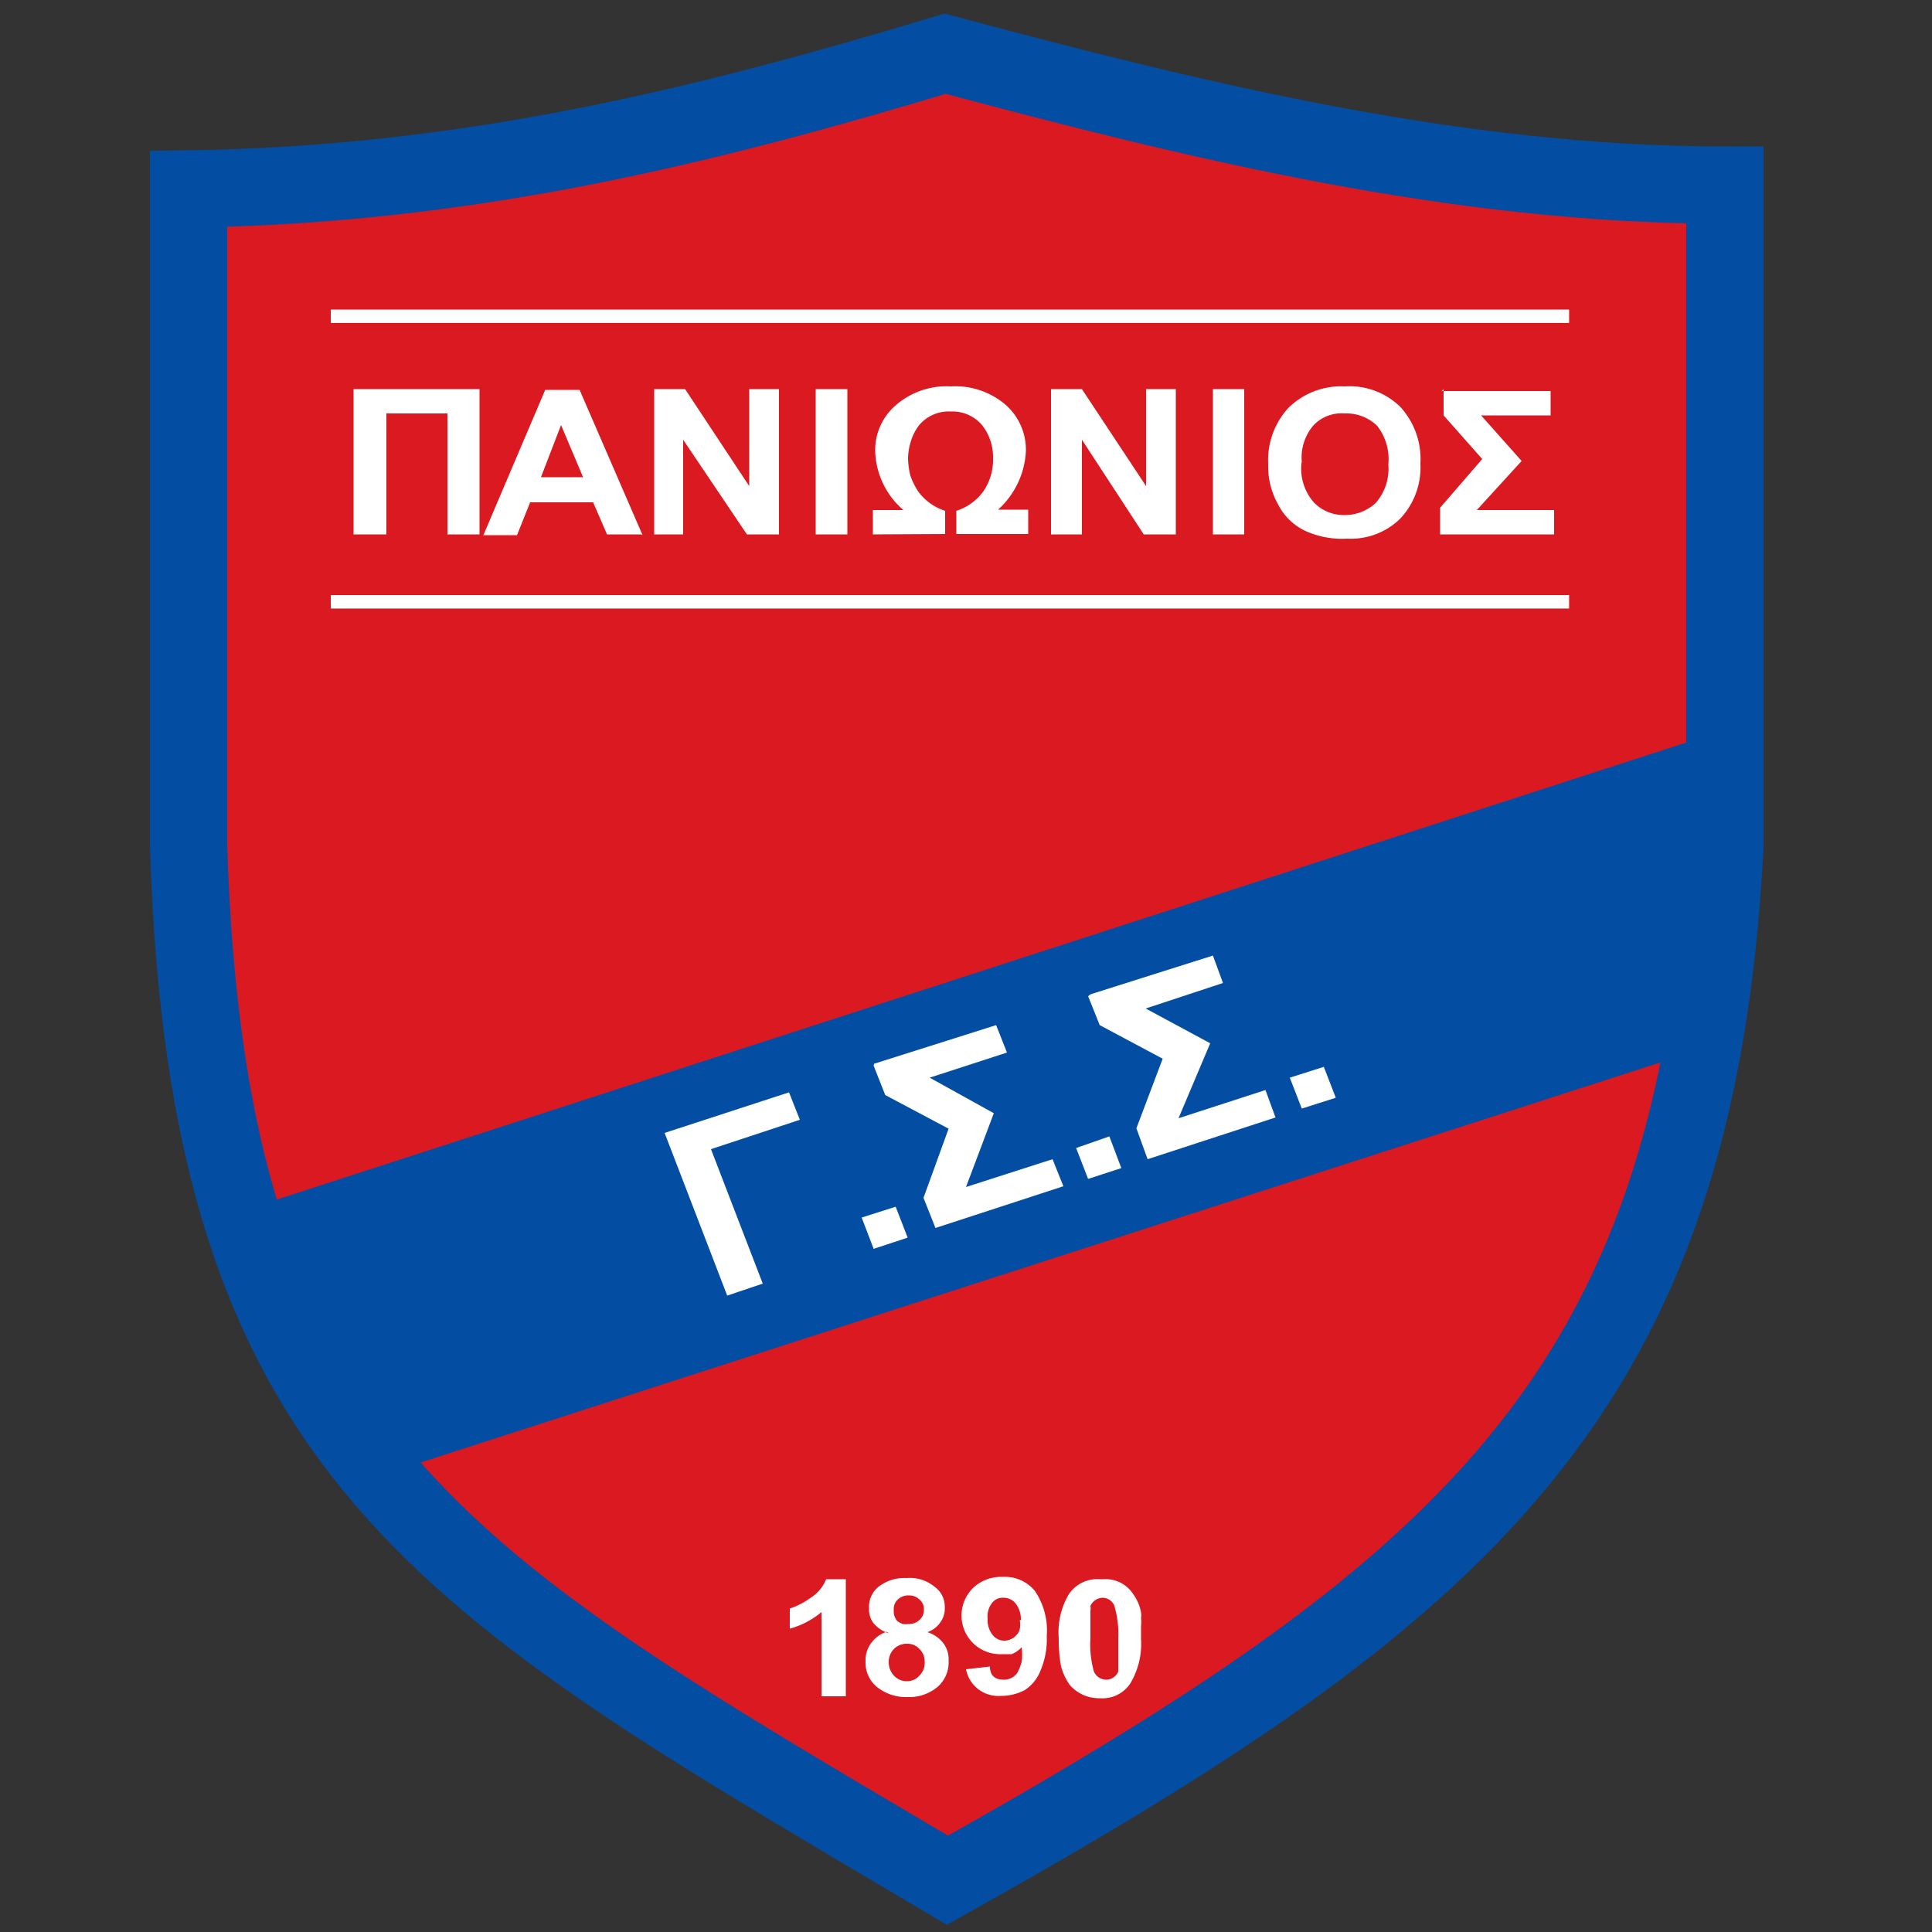 <?xml version="1.0" encoding="iso-8859-1"?>
<svg xmlns="http://www.w3.org/2000/svg" width="50" height="50" viewBox="0 0 50 50"><rect x="0" y="0" width="50" height="50" fill="#333333" stroke="none"/><defs><style>.cls-1{fill:#db1921;stroke:#034da2;stroke-width:2px;}.cls-1,.cls-2,.cls-3{fill-rule:evenodd;}.cls-2{fill:#034ea2;}.cls-3,.cls-4,.cls-5{fill:#fff;}.cls-4,.cls-5{stroke:#fff;}.cls-4{stroke-width:0.09px;}.cls-5{stroke-width:0.09px;}</style></defs><g id="panionios"><path id="path3002" class="cls-1" d="M44.64,21.89c-.72,14.2-6.77,19.3-20.12,26.77C11.39,40.89,5.37,37.75,4.88,21.89v-17c7.26-.1,13.44-1.65,19.58-3.5,6.5,1.74,13.25,3.4,20.18,3.4Z"/><path id="path9" class="cls-2" d="M45.08,18.75,5.85,31.47A16.82,16.82,0,0,0,9.49,38.3L44.51,27A36,36,0,0,0,45.08,18.75Z"/><path id="path11" class="cls-3" d="M9.15,13.83V10.07h3.26v3.76h-.83V10.7H10v3.13Zm7.45,0h-.89L15.35,13H13.72l-.34.85h-.87l1.6-3.76H15l1.63,3.76Zm-1.51-1.48L14.52,11,14,12.35Zm1.84,1.48V10.07h.8l1.66,2.51V10.07h.77v3.76h-.83l-1.65-2.45v2.45Zm4.18,0V10.07h.82v3.76Zm1.48,0V13.2h.79a2.09,2.09,0,0,1-.73-1.51,1.53,1.53,0,0,1,.53-1.2A2,2,0,0,1,24.61,10a2,2,0,0,1,1.42.48,1.55,1.55,0,0,1,.52,1.2,2.19,2.19,0,0,1-.72,1.51h.78v.63H24.75v-.6a1.37,1.37,0,0,0,.71-.52,1.45,1.45,0,0,0,.24-.84,1.34,1.34,0,0,0-.27-.84,1,1,0,0,0-.82-.37,1,1,0,0,0-.82.35,1.28,1.28,0,0,0-.21.4,1.55,1.55,0,0,0-.08.47,2.12,2.12,0,0,0,.06.44,2,2,0,0,0,.19.39,1.38,1.38,0,0,0,.71.52v.6Zm4.61,0V10.07H28l1.66,2.51V10.07h.77v3.76H29.6L28,11.38v2.45Zm4.19,0V10.07h.81v3.76ZM32.82,12a2,2,0,0,1,.52-1.44A1.94,1.94,0,0,1,34.8,10a1.88,1.88,0,0,1,1.44.53A2,2,0,0,1,36.76,12a1.93,1.93,0,0,1-.52,1.42,1.82,1.82,0,0,1-1.37.52,2.31,2.31,0,0,1-1.11-.21,1.52,1.52,0,0,1-.68-.67,2,2,0,0,1-.26-1Zm.86,0a1.33,1.33,0,0,0,.32,1,1.08,1.08,0,0,0,.8.33,1.18,1.18,0,0,0,.8-.31,1.34,1.34,0,0,0,.33-1,1.4,1.4,0,0,0-.29-1,1.14,1.14,0,0,0-.84-.32A1,1,0,0,0,34,11a1.27,1.27,0,0,0-.31.95Zm3.63-1.88h2.82v.63h-1.8l1.05,1.18L38.22,13.2h2v.63H37.27v-.69l1.09-1.26-1-1.13v-.68Z"/><path id="path13" class="cls-3" d="M21.89,43.9h-.63V41.72a2.15,2.15,0,0,1-.82.43v-.52a2,2,0,0,0,.54-.28,1,1,0,0,0,.4-.48h.51v3ZM23,42.27A.86.86,0,0,1,22.6,42a.6.6,0,0,1-.11-.37.67.67,0,0,1,.28-.59,1.09,1.09,0,0,1,.69-.2,1,1,0,0,1,.72.22.63.63,0,0,1,.27.55.58.58,0,0,1-.11.37.66.66,0,0,1-.34.26.84.84,0,0,1,.41.28.7.7,0,0,1,.14.46.84.84,0,0,1-.29.68,1.14,1.14,0,0,1-.77.26,1.2,1.2,0,0,1-.78-.25A.81.81,0,0,1,22.4,43a.75.75,0,0,1,.14-.47.8.8,0,0,1,.41-.3Zm.13-.58a.37.37,0,0,0,.1.27.61.61,0,0,0,.14.07.7.7,0,0,0,.14,0,.4.4,0,0,0,.28-.1.34.34,0,0,0,.12-.27.31.31,0,0,0-.11-.26.37.37,0,0,0-.27-.11.39.39,0,0,0-.3.11.33.33,0,0,0-.1.26ZM23,43a.51.51,0,0,0,.14.37.45.45,0,0,0,.33.14.43.43,0,0,0,.32-.14.47.47,0,0,0,.14-.37.44.44,0,0,0-.13-.32.42.42,0,0,0-.33-.14.46.46,0,0,0-.34.14A.48.48,0,0,0,23,43ZM25,43.2l.62-.07c0,.24.14.34.35.34a.42.42,0,0,0,.36-.18,1.35,1.35,0,0,0,.11-.28,1.48,1.48,0,0,0,0-.38.71.71,0,0,1-.26.18l-.08,0-.09,0h-.15a1,1,0,0,1-.67-1.72,1.05,1.05,0,0,1,.76-.28,1,1,0,0,1,.83.36,1.82,1.82,0,0,1,.31,1.17,2.05,2.05,0,0,1-.16.89,1.06,1.06,0,0,1-.41.51,1.33,1.33,0,0,1-.63.15A.85.85,0,0,1,25,43.2Zm1.42-1.27a.66.66,0,0,0-.12-.41.39.39,0,0,0-.33-.17.34.34,0,0,0-.3.14.56.56,0,0,0-.11.4.61.61,0,0,0,.12.41.38.38,0,0,0,.32.16.41.41,0,0,0,.3-.14.31.31,0,0,0,.09-.16.51.51,0,0,0,0-.23Zm2.13-1.06a.85.85,0,0,1,.78.39,1.15,1.15,0,0,1,.2.47.39.39,0,0,1,0,.14,1.06,1.06,0,0,1,0,.22c0,.09,0,.2,0,.32a2,2,0,0,1-.28,1.16.86.86,0,0,1-.78.38,1,1,0,0,1-.79-.35,1.59,1.59,0,0,1-.22-.47,3.84,3.84,0,0,1-.06-.73,1.94,1.94,0,0,1,.26-1.14.89.89,0,0,1,.81-.39Zm0,.48a.36.36,0,0,0-.33.21.39.39,0,0,1,0,.13l0,.18v.25l0,.29a2.59,2.59,0,0,0,.09.85.35.35,0,0,0,.33.21.34.34,0,0,0,.3-.21l0-.06v-.08l0-.19,0-.12,0-.11v-.29a2.56,2.56,0,0,0-.1-.85.33.33,0,0,0-.3-.21Z"/><path id="path15" class="cls-3" d="M17.2,29.32l3.22-1.05.28.71-2.3.76,1.34,3.48-.92.31L17.2,29.32Zm5.41,3-.31-.81.88-.28.31.8-.88.29Zm0-4.74.3.76,1.64.87L23.9,31l.31.78,3.31-1.08L27.24,30,25,30.72l.72-1.91-1.66-.92,2-.65-.28-.71-3.16,1Zm5.55,2.93-.31-.8.86-.3.31.82-.86.28Zm0-4.73.3.75,1.63.87-.68,1.8.29.8,3.31-1.08-.26-.71-2.25.73L31.32,27l-1.67-.9,2-.66-.26-.71-3.16,1Zm5.53,2.91-.31-.8.88-.28.31.8-.88.28Z"/><rect id="rect17" class="cls-4" x="8.61" y="8.06" width="31.95" height="0.25"/><rect id="rect19" class="cls-4" x="8.61" y="8.06" width="31.95" height="0.25"/><rect id="rect21" class="cls-4" x="8.61" y="15.45" width="31.95" height="0.25"/><rect id="rect23" class="cls-5" x="8.61" y="15.45" width="31.95" height="0.25"/></g></svg>